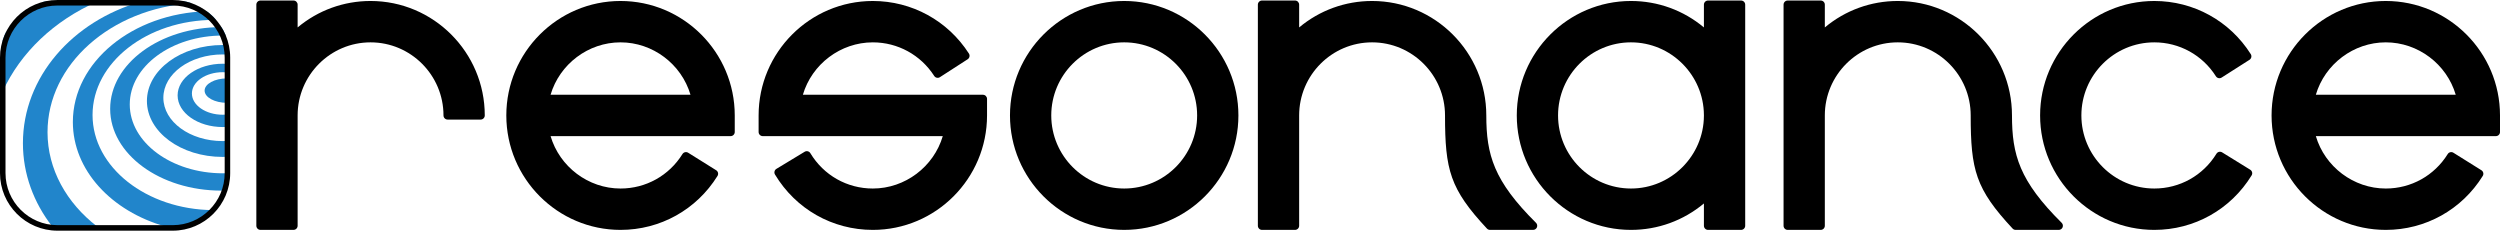 <svg fill="none" height="148" viewBox="0 0 1604 148" width="1604" xmlns="http://www.w3.org/2000/svg"><path d="m142.853 34.925c1.02 0 2.027.038 3.027.096v-6.063c-1.002-.045-2.01-.076-3.027-.076-26.837 0-48.592 16.073-48.592 35.898 0 19.827 21.755 35.899 48.592 35.899 1.017 0 2.025-.03 3.027-.076v-10.186c-1 .057-2.007.096-3.027.096-21.012 0-38.046-12.444-38.046-27.794 0-15.35 17.034-27.794 38.046-27.794z" fill="#2185cb"/><path d="m142.918 46.318c1.006 0 1.995.052 2.962.152v-5.482c-.964-.067-1.942-.103-2.932-.103-16.013 0-28.996 9.095-28.996 20.313 0 11.219 12.983 20.313 28.996 20.313.99 0 1.968-.035 2.932-.103v-7.951c-.967.099-1.956.152-2.962.152-10.929 0-19.79-6.11-19.79-13.646s8.861-13.646 19.79-13.646z" fill="#2185cb"/><path d="m145.708 50.298c-7.969 0-14.428 3.51-14.428 7.839 0 4.329 6.459 7.84 14.428 7.84.058 0 .114-.005.172-.005v-15.669c-.058-.001-.114-.005-.172-.005z" fill="#2185cb"/><path d="m27.997 1.086c-9.054 5.608-17.207 12.235-24.267 19.674-.775 1.589-1.439 3.242-1.984 4.947v32.959c11.429-25.043 33.166-45.562 60.666-57.624h-34.229c-.062.015-.124.028-.186.043z" fill="#2185cb"/><path d="m30.492 84.799c0-43.563 40.728-79.284 92.515-82.72-1.141-.402-2.308-.748-3.498-1.037h-28.955c-44.034 12.5-75.847 48.445-75.847 90.845 0 19.796 6.934 38.187 18.809 53.441h28.79c-19.579-15.141-31.814-36.656-31.814-60.529z" fill="#2185cb"/><path d="m106.161 145.328h12.505c7.023-1.621 13.258-5.362 17.986-10.518-42.759-.377-77.274-27.549-77.274-61.019 0-33.705 35-61.028 78.175-61.028.376 0 .75.008 1.125.012-1.785-2.062-3.788-3.928-5.981-5.553-47.755 1.35-85.951 32.644-85.951 71.058 0 30.952 24.8 57.28 59.415 67.049z" fill="#2185cb"/><path d="m142.091 122.304c.667 0 1.324-.025 1.986-.039 1.014-3 1.641-6.176 1.802-9.47v-1.654c-.93.032-1.863.052-2.805.052-33.038 0-59.822-19.787-59.822-44.196 0-24.408 26.784-44.195 59.822-44.195.611 0 1.215.019 1.821.034-.786-1.899-1.727-3.716-2.804-5.441-39.439 0-71.409 23.485-71.409 52.455 0 28.97 31.971 52.454 71.409 52.454z" fill="#2185cb"/><g fill="#000"><path d="m36.858 3.543c-18.373 0-33.322 14.979-33.322 33.391v74.13c0 18.412 14.949 33.391 33.322 33.391h73.976c18.374 0 33.322-14.979 33.322-33.391v-74.13c0-18.412-14.948-33.391-33.322-33.391zm73.976 144.457h-73.976c-20.323 0-36.858-16.569-36.858-36.935v-74.13c0-20.366 16.534-36.935 36.858-36.935h73.976c20.324 0 36.858 16.569 36.858 36.935v74.13c0 20.366-16.534 36.935-36.858 36.935z"/><path d="m721.284 120.955c-25.802 0-46.793-21.035-46.793-46.891 0-25.856 20.991-46.891 46.793-46.891s46.793 21.034 46.793 46.891c0 25.855-20.991 46.891-46.793 46.891zm0-120.323c-40.407 0-73.28 32.942-73.28 73.433 0 40.49 32.873 73.431 73.28 73.431 40.406 0 73.28-32.941 73.28-73.431 0-40.491-32.874-73.433-73.28-73.433z"/><path d="m398.133 27.174c20.703 0 39.072 13.951 44.884 33.619h-89.769c5.81-19.668 24.18-33.619 44.885-33.619zm0-26.542c-40.406 0-73.28 32.941-73.28 73.432 0 40.491 32.874 73.433 73.28 73.433 25.463 0 48.719-12.939 62.209-34.61.373-.597.493-1.318.334-2.004-.158-.686-.583-1.28-1.179-1.652l-17.978-11.24c-1.241-.776-2.874-.396-3.649.847-8.623 13.849-23.477 22.117-39.737 22.117-20.705 0-39.074-13.952-44.885-33.62h115.516c1.463 0 2.649-1.188 2.649-2.654v-10.617c0-40.491-32.873-73.432-73.28-73.432z"/><path d="m1530.72 27.174c20.71 0 39.07 13.951 44.88 33.619h-89.76c5.81-19.668 24.17-33.619 44.88-33.619zm0-26.542c-40.41 0-73.28 32.941-73.28 73.432 0 40.491 32.87 73.433 73.28 73.433 25.46 0 48.72-12.939 62.21-34.61.77-1.244.39-2.88-.85-3.656l-17.98-11.24c-.59-.375-1.31-.493-2-.334-.68.159-1.27.584-1.64 1.181-8.62 13.849-23.48 22.117-39.74 22.117-20.7 0-39.07-13.952-44.88-33.62h115.51c1.46 0 2.65-1.188 2.65-2.654v-10.617c0-40.491-32.87-73.432-73.28-73.432z"/><path d="m630.634 60.794h-115.514c5.809-19.668 24.179-33.619 44.884-33.619 15.986 0 30.707 8.054 39.376 21.543.792 1.232 2.431 1.587 3.662.795l17.813-11.494c1.229-.794 1.584-2.437.792-3.669-13.566-21.112-36.611-33.717-61.643-33.717-40.408 0-73.28 32.942-73.28 73.433v10.616c0 1.466 1.185 2.654 2.648 2.654h115.516c-5.812 19.668-24.181 33.62-44.884 33.62-16.54 0-31.528-8.483-40.092-22.692-.364-.603-.951-1.036-1.633-1.205-.683-.17-1.403-.059-2.005.305l-18.136 10.979c-.602.364-1.034.953-1.203 1.636s-.059 1.406.305 2.008c13.406 22.236 36.869 35.51 62.764 35.51 40.406 0 73.279-32.942 73.279-73.432v-10.617c0-1.466-1.186-2.654-2.649-2.654z"/><path d="m953.611 74.064c0-40.491-32.874-73.433-73.28-73.433-17.245 0-33.644 5.986-46.793 16.972v-14.611c0-1.466-1.186-2.654-2.648-2.654h-21.19c-1.462 0-2.648 1.188-2.648 2.654v141.85c0 1.467 1.186 2.655 2.648 2.655h21.19c1.462 0 2.648-1.188 2.648-2.655v-70.778c0-25.855 20.991-46.891 46.793-46.891s46.793 21.035 46.793 46.891c0 34.958 3.167 47.148 26.904 72.591.5.537 1.202.842 1.935.842h27.673c1.074 0 2.042-.65 2.45-1.646.407-.995.176-2.138-.588-2.895-27.116-26.886-31.887-43.636-31.887-68.892z"/><path d="m1290.89 74.064c0-40.491-32.88-73.433-73.28-73.433-17.25 0-33.65 5.986-46.8 16.972v-14.611c0-1.466-1.18-2.654-2.65-2.654h-21.18c-1.47 0-2.65 1.188-2.65 2.654v141.85c0 1.467 1.18 2.655 2.65 2.655h21.18c1.47 0 2.65-1.188 2.65-2.655v-70.778c0-25.855 21-46.891 46.8-46.891s46.79 21.035 46.79 46.891c0 34.958 3.17 47.148 26.9 72.591.5.537 1.2.842 1.94.842h27.67c1.08 0 2.04-.65 2.45-1.646.41-.995.18-2.138-.59-2.895-27.11-26.886-31.88-43.636-31.88-68.892z"/><path d="m1046.44 27.174c25.66 0 46.65 20.919 46.79 46.618v.531c-.14 25.713-21.13 46.632-46.79 46.632-25.8 0-46.788-21.035-46.788-46.891 0-25.856 20.988-46.891 46.788-46.891zm70.63-26.836h-21.19c-1.46 0-2.65 1.188-2.65 2.654v14.606c-13.15-10.983-29.54-16.966-46.79-16.966-40.4 0-73.275 32.941-73.275 73.432 0 40.491 32.875 73.433 73.275 73.433 17.25 0 33.64-5.984 46.79-16.966v14.312c0 1.465 1.19 2.654 2.65 2.654h21.19c1.46 0 2.65-1.189 2.65-2.654v-70.543c0-.034 0-.201 0-.235v-71.072c0-1.466-1.19-2.654-2.65-2.654z"/><path d="m1443.76 108.901-18.04-11.142c-1.24-.77-2.87-.381-3.64.867-8.6 13.982-23.51 22.329-39.87 22.329-25.81 0-46.8-21.035-46.8-46.89 0-25.856 20.99-46.89 46.8-46.89 16.1 0 30.87 8.14 39.52 21.776.38.595.98 1.013 1.66 1.167.7.154 1.41.027 2-.351l17.88-11.395c1.24-.786 1.6-2.427.81-3.663-13.53-21.337-36.67-34.076-61.87-34.076-40.41 0-73.28 32.942-73.28 73.433 0 40.49 32.87 73.432 73.28 73.432 25.62 0 48.95-13.063 62.41-34.944.37-.598.49-1.32.33-2.005-.17-.685-.59-1.277-1.19-1.647z"/><path d="m237.747.632c-17.245 0-33.643 5.986-46.792 16.971v-14.611c0-1.466-1.186-2.654-2.649-2.654h-21.189c-1.463 0-2.649 1.189-2.649 2.654l.001 70.983c-.001.031-.001.065-.001.099v70.769c0 1.466 1.186 2.654 2.649 2.654h21.189c1.463 0 2.649-1.188 2.649-2.654v-70.812c.018-25.838 21.008-46.858 46.792-46.858 25.801 0 46.793 21.035 46.793 46.891 0 1.466 1.185 2.654 2.648 2.654h21.189c1.464 0 2.65-1.188 2.65-2.654 0-40.492-32.874-73.433-73.28-73.433z"/></g></svg>